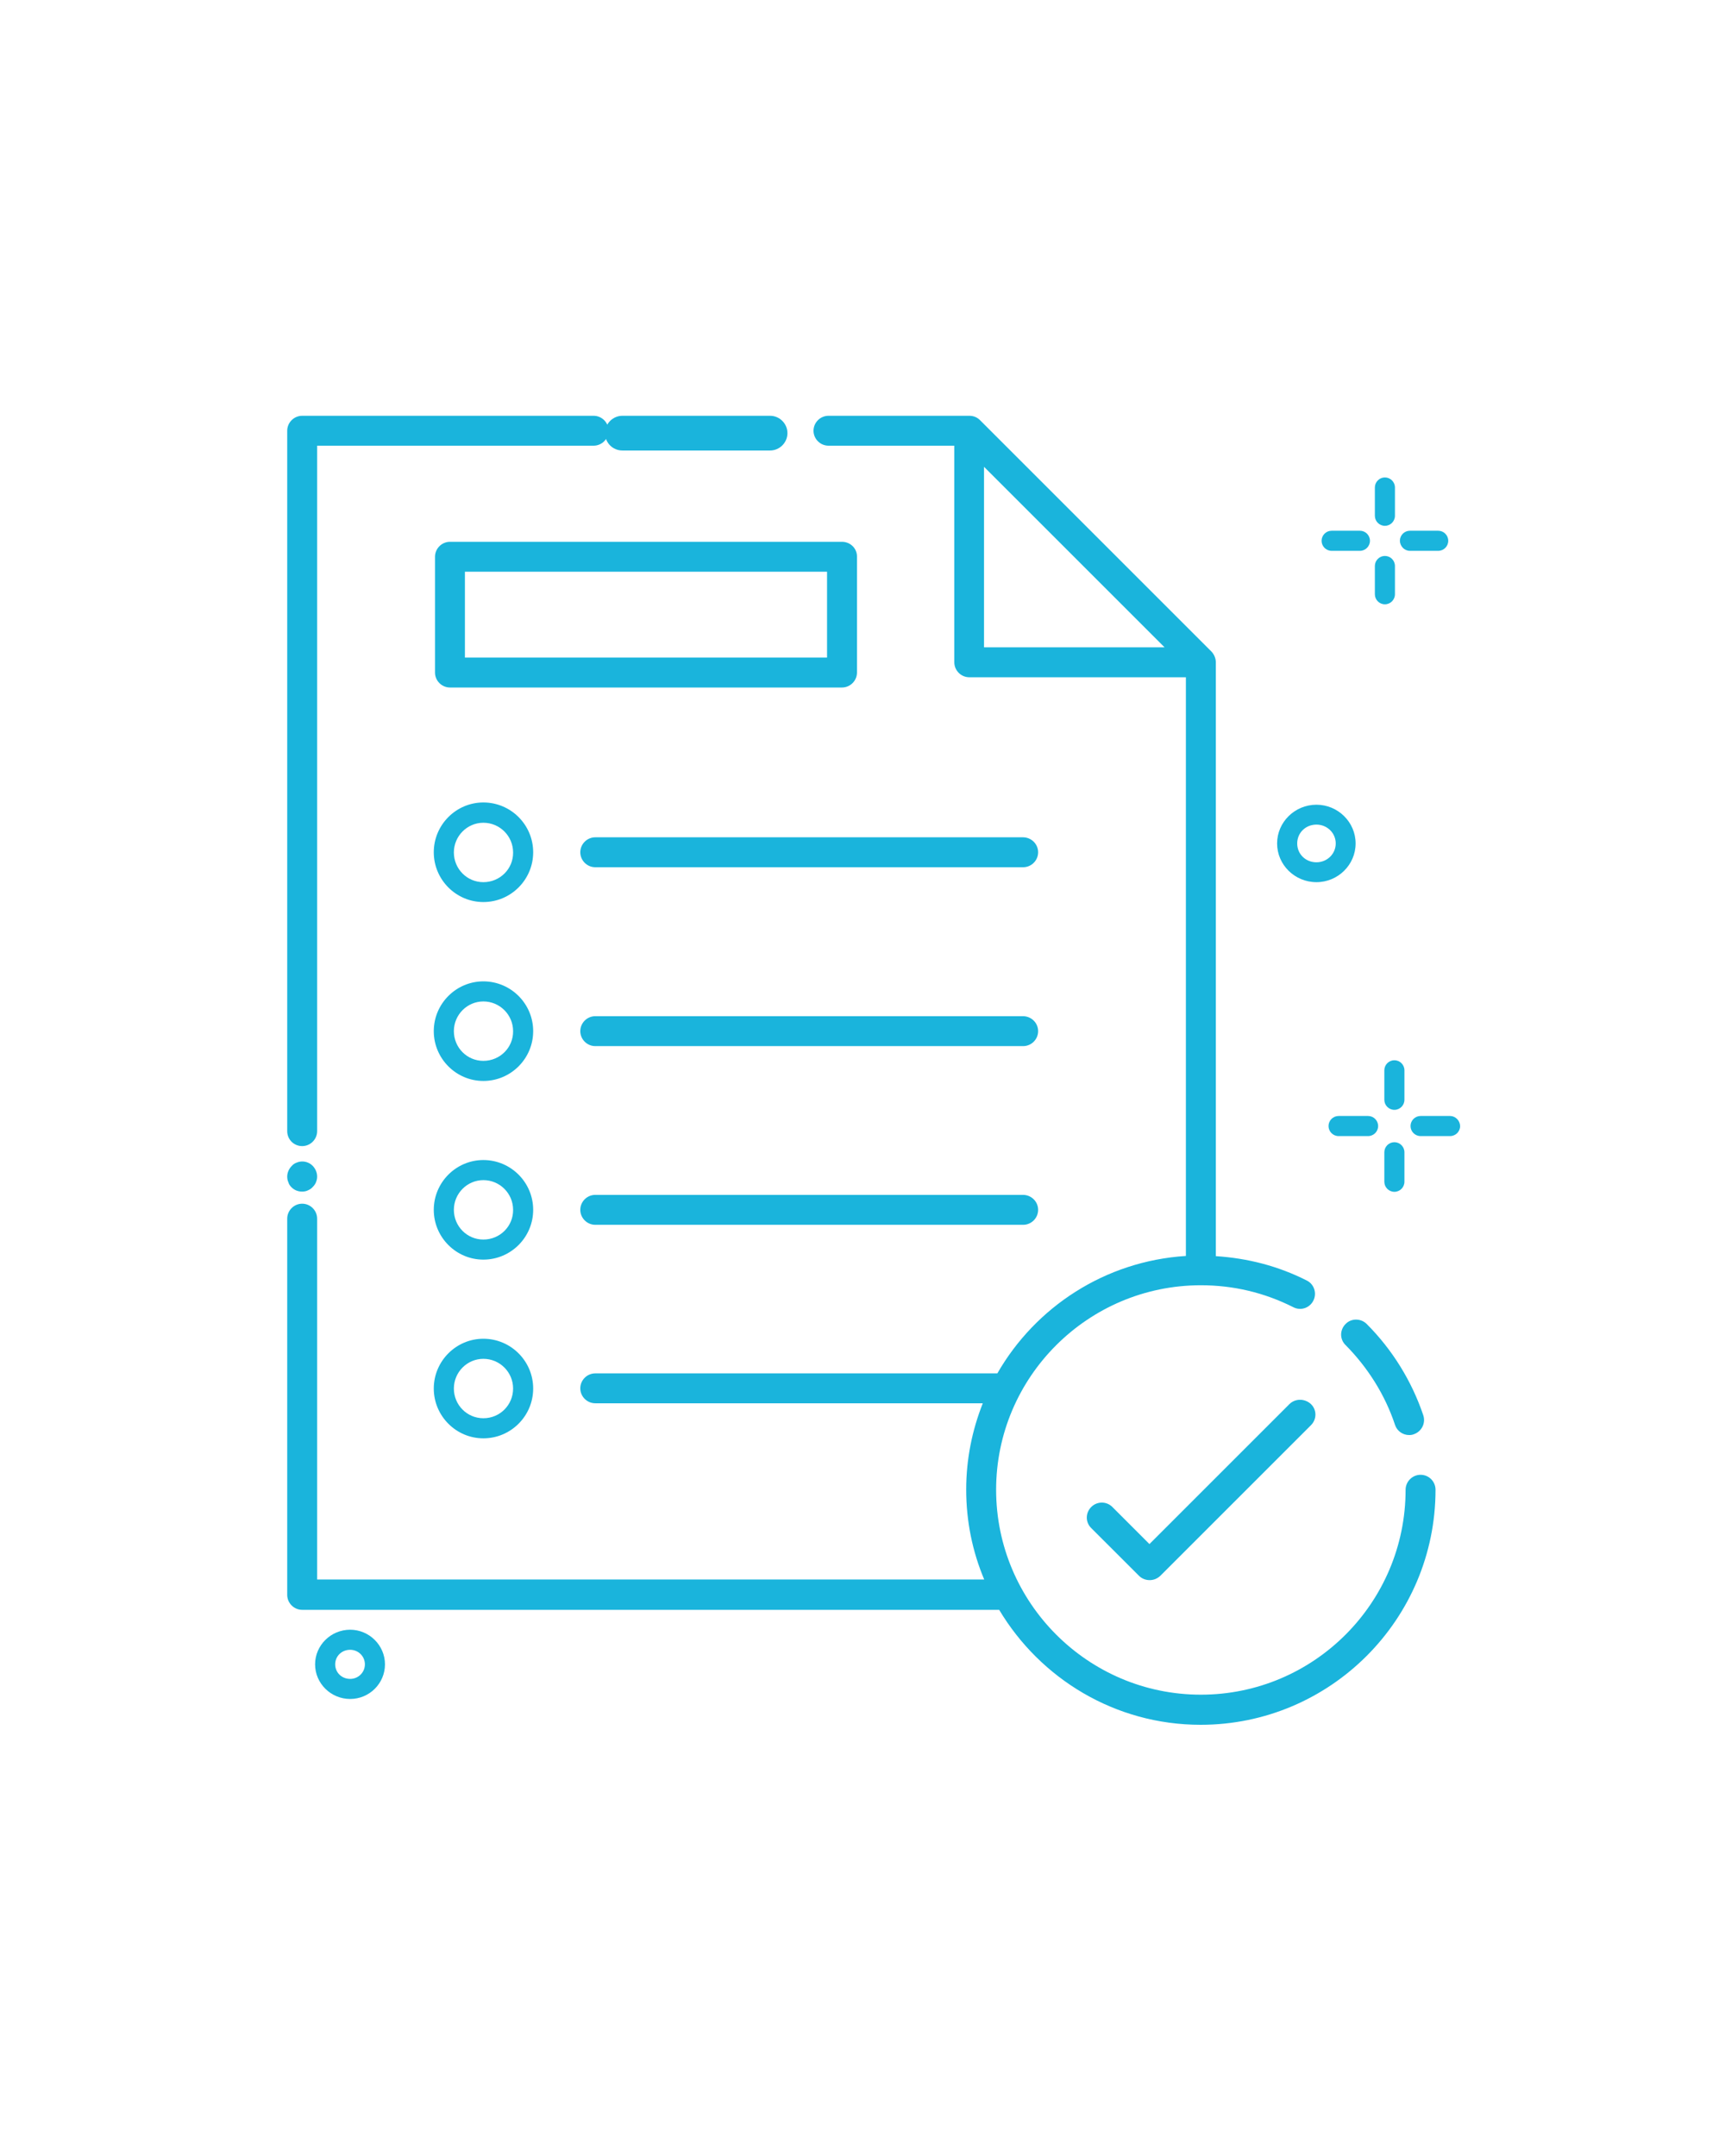 <svg width="80" height="100" viewBox="0 0 80 100" fill="none" xmlns="http://www.w3.org/2000/svg">
<path d="M28.864 20.895H35.714C36.155 20.895 36.519 20.531 36.519 20.09C36.519 19.649 36.155 19.285 35.714 19.285H28.864C28.423 19.285 28.059 19.649 28.059 20.09C28.059 20.531 28.412 20.895 28.864 20.895Z" fill="#1AB4DC"/>
<path d="M14.014 53.159C14.394 53.159 14.708 52.845 14.708 52.465V20.672H27.53C27.91 20.672 28.224 20.359 28.224 19.979C28.224 19.598 27.91 19.285 27.53 19.285H14.014C13.634 19.285 13.32 19.598 13.32 19.979V52.465C13.32 52.855 13.634 53.159 14.014 53.159Z" fill="#1AB4DC"/>
<path d="M13.52 55.07C13.653 55.203 13.824 55.269 14.014 55.269C14.109 55.269 14.204 55.25 14.28 55.212C14.366 55.174 14.442 55.127 14.499 55.06C14.565 54.994 14.622 54.918 14.651 54.842C14.689 54.746 14.708 54.67 14.708 54.575C14.708 54.385 14.632 54.214 14.508 54.081C14.442 54.015 14.366 53.958 14.29 53.929C14.119 53.853 13.919 53.853 13.748 53.929C13.662 53.958 13.586 54.015 13.529 54.081C13.396 54.214 13.32 54.395 13.32 54.575C13.32 54.67 13.339 54.766 13.377 54.842C13.396 54.927 13.453 55.003 13.52 55.07Z" fill="#1AB4DC"/>
<path d="M22.417 37.22C21.153 37.22 20.117 38.256 20.117 39.53C20.117 40.803 21.153 41.839 22.417 41.839C23.691 41.839 24.727 40.803 24.727 39.53C24.727 38.256 23.691 37.22 22.417 37.22ZM22.417 40.917C21.657 40.917 21.049 40.3 21.049 39.539C21.049 38.779 21.666 38.161 22.417 38.161C23.178 38.161 23.796 38.779 23.796 39.539C23.805 40.3 23.187 40.917 22.417 40.917Z" fill="#1AB4DC"/>
<path d="M47.442 38.836H27.606C27.226 38.836 26.912 39.15 26.912 39.53C26.912 39.91 27.226 40.224 27.606 40.224H47.452C47.832 40.224 48.145 39.91 48.145 39.53C48.145 39.15 47.832 38.836 47.442 38.836Z" fill="#1AB4DC"/>
<path d="M22.417 45.518C21.153 45.518 20.117 46.554 20.117 47.827C20.117 49.101 21.153 50.137 22.417 50.137C23.691 50.137 24.727 49.101 24.727 47.827C24.727 46.554 23.691 45.518 22.417 45.518ZM22.417 49.205C21.657 49.205 21.049 48.588 21.049 47.827C21.049 47.067 21.666 46.449 22.417 46.449C23.178 46.449 23.796 47.067 23.796 47.827C23.805 48.588 23.187 49.205 22.417 49.205Z" fill="#1AB4DC"/>
<path d="M47.442 47.133H27.606C27.226 47.133 26.912 47.447 26.912 47.827C26.912 48.207 27.226 48.521 27.606 48.521H47.452C47.832 48.521 48.145 48.207 48.145 47.827C48.145 47.447 47.832 47.133 47.442 47.133Z" fill="#1AB4DC"/>
<path d="M22.417 53.805C21.153 53.805 20.117 54.841 20.117 56.115C20.117 57.388 21.153 58.424 22.417 58.424C23.691 58.424 24.727 57.388 24.727 56.115C24.727 54.841 23.691 53.805 22.417 53.805ZM22.417 57.493C21.657 57.493 21.049 56.875 21.049 56.115C21.049 55.354 21.666 54.737 22.417 54.737C23.178 54.737 23.796 55.354 23.796 56.115C23.805 56.875 23.187 57.493 22.417 57.493Z" fill="#1AB4DC"/>
<path d="M47.442 55.421H27.606C27.226 55.421 26.912 55.734 26.912 56.115C26.912 56.495 27.226 56.809 27.606 56.809H47.452C47.832 56.809 48.145 56.495 48.145 56.115C48.145 55.734 47.832 55.421 47.442 55.421Z" fill="#1AB4DC"/>
<path d="M22.417 62.094C21.153 62.094 20.117 63.13 20.117 64.403C20.117 65.677 21.153 66.713 22.417 66.713C23.691 66.713 24.727 65.677 24.727 64.403C24.727 63.13 23.691 62.094 22.417 62.094ZM22.417 65.781C21.657 65.781 21.049 65.164 21.049 64.403C21.049 63.643 21.666 63.025 22.417 63.025C23.178 63.025 23.796 63.643 23.796 64.403C23.796 65.164 23.187 65.781 22.417 65.781Z" fill="#1AB4DC"/>
<path d="M39.05 25.13H20.868C20.488 25.13 20.174 25.444 20.174 25.824V31.194C20.174 31.574 20.488 31.888 20.868 31.888H39.05C39.43 31.888 39.744 31.574 39.744 31.194V25.824C39.753 25.444 39.44 25.13 39.05 25.13ZM38.356 30.5H21.561V26.518H38.356V30.5Z" fill="#1AB4DC"/>
<path d="M65.881 68.404C65.501 68.404 65.187 68.718 65.187 69.098C65.187 74.345 60.929 78.603 55.692 78.603C50.455 78.603 46.197 74.335 46.197 69.098C46.197 63.871 50.455 59.613 55.692 59.613C57.203 59.613 58.638 59.955 59.978 60.63C60.321 60.81 60.739 60.668 60.91 60.325C61.081 59.983 60.948 59.565 60.606 59.394C59.275 58.719 57.859 58.358 56.386 58.263V30.719C56.386 30.538 56.31 30.358 56.186 30.224L45.446 19.484C45.313 19.351 45.142 19.285 44.952 19.285H38.422C38.042 19.285 37.728 19.598 37.728 19.979C37.728 20.359 38.042 20.672 38.422 20.672H44.258V30.719C44.258 31.099 44.571 31.413 44.952 31.413H54.998V58.254C51.253 58.491 48.022 60.62 46.254 63.7H27.606C27.226 63.7 26.912 64.013 26.912 64.394C26.912 64.774 27.226 65.087 27.606 65.087H45.579C45.085 66.332 44.809 67.682 44.809 69.089C44.809 70.571 45.104 71.978 45.645 73.261H14.708V56.524C14.708 56.144 14.394 55.83 14.014 55.83C13.634 55.83 13.32 56.144 13.32 56.524V73.974C13.32 74.354 13.634 74.668 14.014 74.668H46.339C48.24 77.852 51.709 80 55.682 80C61.689 80 66.575 75.115 66.575 69.098C66.575 68.718 66.27 68.404 65.881 68.404ZM45.636 30.025V21.651L54.01 30.025H45.636Z" fill="#1AB4DC"/>
<path d="M64.695 66.085C64.79 66.38 65.065 66.561 65.35 66.561C65.427 66.561 65.502 66.551 65.569 66.523C65.93 66.399 66.13 66.01 66.006 65.639C65.474 64.061 64.571 62.597 63.383 61.409C63.117 61.143 62.67 61.134 62.404 61.409C62.128 61.685 62.128 62.122 62.404 62.388C63.44 63.434 64.238 64.707 64.695 66.085Z" fill="#1AB4DC"/>
<path d="M59.8 65.125L53.308 71.617L51.588 69.897C51.312 69.621 50.875 69.631 50.609 69.897C50.333 70.172 50.333 70.609 50.609 70.876L52.824 73.09C52.957 73.223 53.137 73.29 53.318 73.29C53.498 73.29 53.669 73.223 53.812 73.09L60.798 66.104C61.074 65.829 61.074 65.391 60.798 65.125C60.513 64.859 60.066 64.859 59.8 65.125Z" fill="#1AB4DC"/>
<path d="M65.388 25.549H66.699C66.956 25.549 67.165 25.34 67.165 25.083C67.165 24.826 66.956 24.617 66.699 24.617H65.388C65.131 24.617 64.922 24.826 64.922 25.083C64.931 25.34 65.131 25.549 65.388 25.549Z" fill="#1AB4DC"/>
<path d="M61.757 25.549H63.068C63.325 25.549 63.534 25.34 63.534 25.083C63.534 24.826 63.325 24.617 63.068 24.617H61.757C61.5 24.617 61.291 24.826 61.291 25.083C61.291 25.34 61.5 25.549 61.757 25.549Z" fill="#1AB4DC"/>
<path d="M64.227 25.786C63.971 25.786 63.762 25.995 63.762 26.251V27.563C63.762 27.82 63.971 28.029 64.227 28.029C64.484 28.029 64.693 27.82 64.693 27.563V26.251C64.693 25.995 64.484 25.786 64.227 25.786Z" fill="#1AB4DC"/>
<path d="M64.227 24.389C64.484 24.389 64.693 24.18 64.693 23.923V22.611C64.693 22.355 64.484 22.145 64.227 22.145C63.971 22.145 63.762 22.355 63.762 22.611V23.923C63.762 24.18 63.971 24.389 64.227 24.389Z" fill="#1AB4DC"/>
<path d="M61.053 40.917C62.051 40.917 62.869 40.11 62.869 39.121C62.869 38.133 62.051 37.325 61.053 37.325C60.046 37.325 59.228 38.133 59.228 39.121C59.228 40.11 60.046 40.917 61.053 40.917ZM61.053 38.247C61.548 38.247 61.947 38.636 61.947 39.121C61.947 39.606 61.548 39.995 61.053 39.995C60.55 39.995 60.16 39.615 60.16 39.121C60.16 38.627 60.55 38.247 61.053 38.247Z" fill="#1AB4DC"/>
<path d="M16.239 75.59C15.345 75.59 14.613 76.312 14.613 77.196C14.613 78.08 15.345 78.802 16.239 78.802C17.132 78.802 17.854 78.08 17.854 77.196C17.854 76.312 17.122 75.59 16.239 75.59ZM16.239 77.871C15.849 77.871 15.545 77.576 15.545 77.196C15.545 76.816 15.849 76.521 16.239 76.521C16.619 76.521 16.923 76.825 16.923 77.196C16.923 77.567 16.619 77.871 16.239 77.871Z" fill="#1AB4DC"/>
<path d="M67.25 51.762H65.882C65.625 51.762 65.416 51.971 65.416 52.228C65.416 52.485 65.625 52.694 65.882 52.694H67.25C67.507 52.694 67.716 52.485 67.716 52.228C67.707 51.971 67.498 51.762 67.25 51.762Z" fill="#1AB4DC"/>
<path d="M62.079 51.762C61.822 51.762 61.613 51.971 61.613 52.228C61.613 52.485 61.822 52.694 62.079 52.694H63.448C63.704 52.694 63.913 52.485 63.913 52.228C63.913 51.971 63.704 51.762 63.448 51.762H62.079Z" fill="#1AB4DC"/>
<path d="M64.667 52.978C64.41 52.978 64.201 53.188 64.201 53.444V54.813C64.201 55.069 64.41 55.279 64.667 55.279C64.924 55.279 65.133 55.069 65.133 54.813V53.444C65.133 53.188 64.924 52.978 64.667 52.978Z" fill="#1AB4DC"/>
<path d="M65.133 49.642C65.133 49.386 64.924 49.177 64.667 49.177C64.41 49.177 64.201 49.386 64.201 49.642V51.011C64.201 51.268 64.41 51.477 64.667 51.477C64.924 51.477 65.133 51.268 65.133 51.011V49.642Z" fill="#1AB4DC"/>
</svg>
